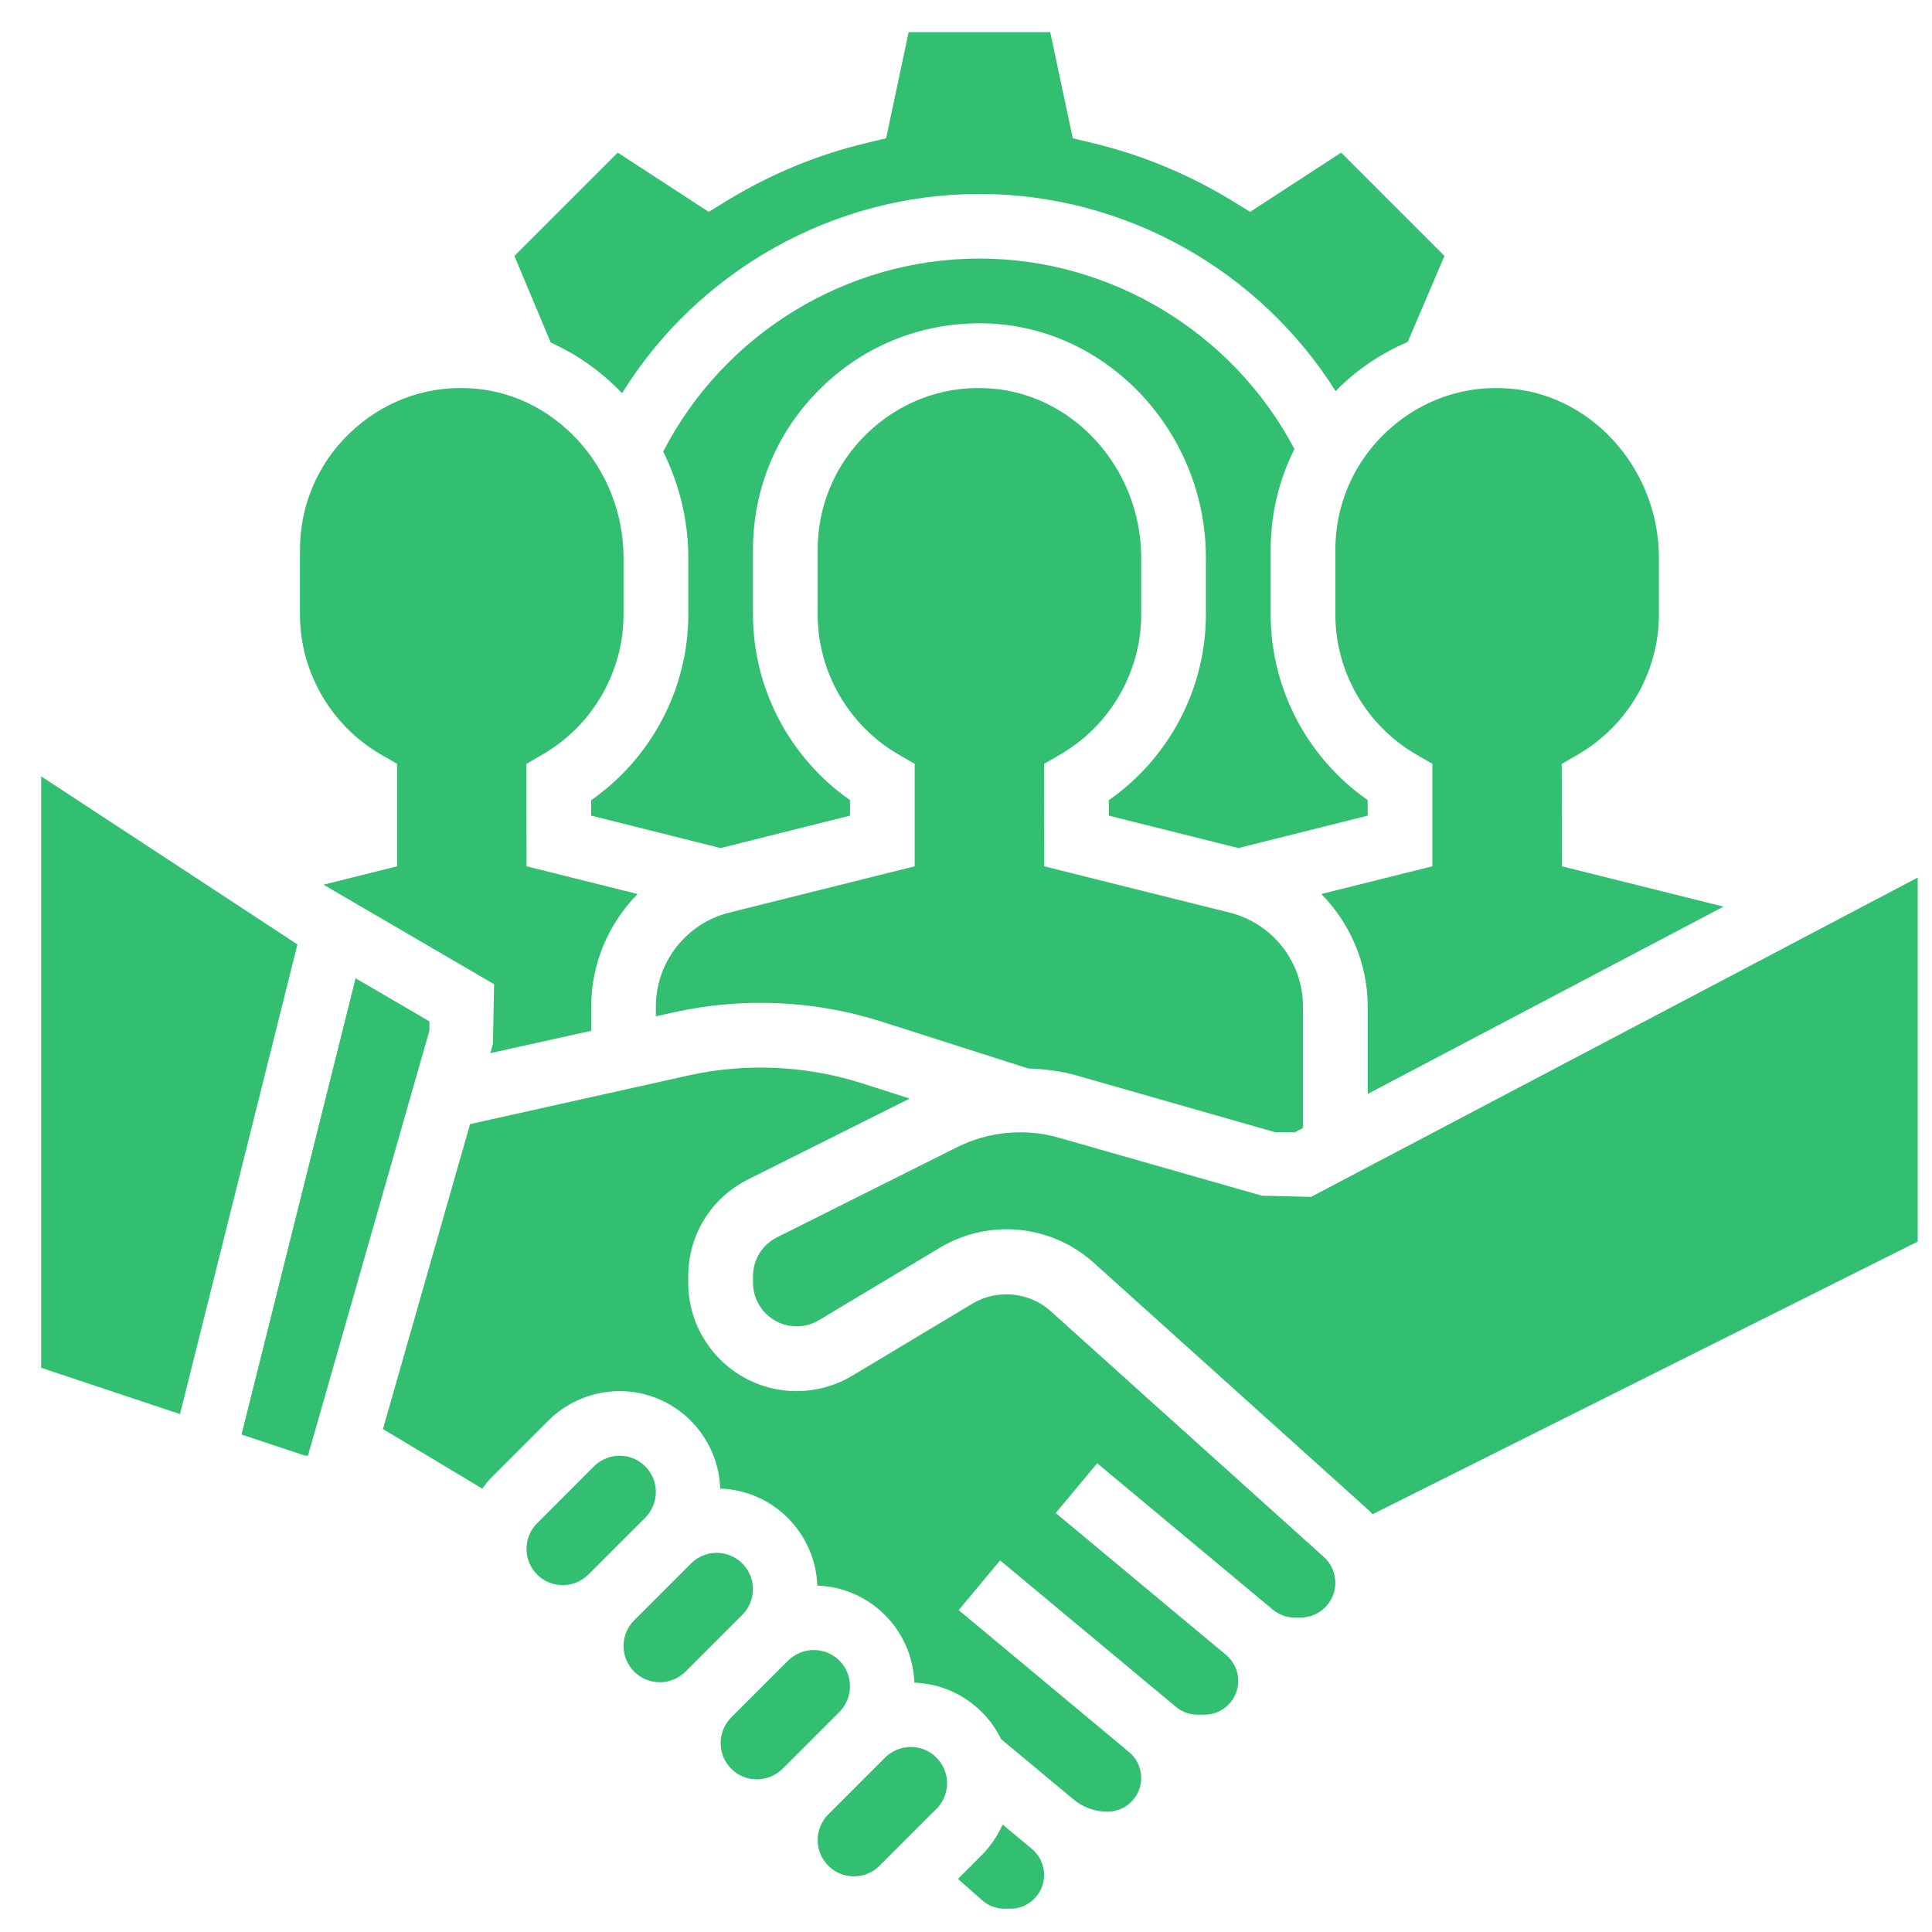 <svg width="23" height="23" viewBox="0 0 23 23" fill="none" xmlns="http://www.w3.org/2000/svg">
<g clip-path="url(#clip0_9102_7988)">
<path d="M4.535 8.982L4.727 9.093V10.313L3.851 10.532L5.882 11.717L5.868 12.429L5.836 12.538L7.038 12.271V11.985C7.038 11.467 7.247 10.993 7.59 10.643L6.268 10.313L6.266 9.094L6.459 8.982C7.054 8.638 7.423 7.999 7.423 7.316V6.642C7.423 5.559 6.586 4.651 5.556 4.621C5.035 4.6 4.533 4.797 4.156 5.163C3.779 5.529 3.571 6.02 3.571 6.545V7.316C3.571 7.999 3.94 8.638 4.535 8.982Z" fill="#33BF71"/>
<path d="M7.405 4.681C8.31 3.224 9.919 2.309 11.66 2.309C13.389 2.309 14.993 3.215 15.901 4.658C15.916 4.643 15.93 4.626 15.946 4.61C16.186 4.377 16.461 4.198 16.759 4.07L17.196 3.047L15.966 1.817L14.883 2.522L14.676 2.395C14.157 2.077 13.596 1.844 13.008 1.703L12.771 1.646L12.503 0.383H10.817L10.549 1.646L10.312 1.703C9.725 1.843 9.164 2.076 8.645 2.395L8.437 2.522L7.354 1.817L6.124 3.047L6.556 4.078C6.875 4.221 7.163 4.427 7.405 4.681Z" fill="#33BF71"/>
<path d="M0.49 9.242V16.283L2.143 16.834L3.541 11.243L0.49 9.242Z" fill="#33BF71"/>
<path d="M16.282 9.525C15.564 9.024 15.127 8.197 15.127 7.315V6.545C15.127 6.12 15.226 5.713 15.41 5.345C14.681 3.963 13.231 3.078 11.66 3.078C10.074 3.078 8.618 3.975 7.895 5.376C8.084 5.758 8.194 6.189 8.194 6.642V7.315C8.194 8.197 7.755 9.025 7.038 9.526V9.71L8.579 10.096L10.119 9.71V9.525C9.402 9.024 8.964 8.197 8.964 7.315V6.545C8.964 5.809 9.255 5.122 9.783 4.61C10.31 4.097 11.006 3.829 11.743 3.85C13.184 3.893 14.356 5.145 14.356 6.642V7.315C14.356 8.197 13.918 9.025 13.2 9.526V9.71L14.742 10.096L16.282 9.71V9.525Z" fill="#33BF71"/>
<path d="M5.112 12.159L4.233 11.646L2.875 17.078L3.634 17.33H3.666L5.112 12.269V12.159Z" fill="#33BF71"/>
<path d="M8.683 10.864C8.168 10.993 7.808 11.454 7.808 11.985V12.099L8.029 12.05C8.842 11.87 9.702 11.908 10.497 12.163L12.241 12.72C12.434 12.727 12.626 12.749 12.812 12.802L15.181 13.479H15.416L15.512 13.428V11.985C15.512 11.454 15.152 10.993 14.637 10.864L12.431 10.313L12.429 9.094L12.622 8.982C13.216 8.638 13.586 7.999 13.586 7.316V6.642C13.586 5.559 12.748 4.651 11.719 4.621C11.199 4.6 10.696 4.797 10.319 5.163C9.942 5.529 9.734 6.02 9.734 6.545V7.316C9.734 7.999 10.103 8.638 10.697 8.982L10.889 9.093V10.313L8.683 10.864Z" fill="#33BF71"/>
<path d="M15.897 6.545V7.316C15.897 7.999 16.266 8.638 16.86 8.982L17.052 9.093V10.313L15.73 10.643C16.073 10.993 16.282 11.467 16.282 11.985V13.023L20.518 10.793L18.594 10.313L18.592 9.094L18.785 8.982C19.379 8.638 19.749 7.999 19.749 7.316V6.642C19.749 5.559 18.911 4.651 17.882 4.621C17.359 4.6 16.859 4.797 16.482 5.163C16.105 5.529 15.897 6.02 15.897 6.545Z" fill="#33BF71"/>
<path d="M12.505 15.606C12.256 15.382 11.869 15.344 11.581 15.517L10.147 16.377C9.947 16.497 9.717 16.561 9.484 16.561C8.772 16.561 8.193 15.982 8.193 15.27V15.194C8.193 14.703 8.466 14.26 8.907 14.04L10.83 13.078L10.263 12.897C9.597 12.684 8.878 12.651 8.196 12.803L5.596 13.382L4.559 17.012L5.742 17.722C5.776 17.676 5.809 17.63 5.85 17.59L6.527 16.913C6.75 16.689 7.06 16.561 7.376 16.561C8.024 16.561 8.551 17.078 8.574 17.721C9.202 17.743 9.707 18.248 9.73 18.876C10.358 18.898 10.863 19.403 10.885 20.032C11.341 20.048 11.73 20.318 11.919 20.705L12.779 21.421C12.892 21.516 13.036 21.568 13.184 21.568C13.405 21.568 13.586 21.388 13.586 21.166C13.586 21.047 13.533 20.934 13.441 20.858L11.413 19.168L11.906 18.576L13.998 20.319C14.07 20.38 14.162 20.413 14.255 20.413H14.339C14.561 20.413 14.741 20.232 14.741 20.011C14.741 19.891 14.688 19.779 14.597 19.702L12.568 18.012L13.062 17.42L15.151 19.161C15.225 19.223 15.319 19.257 15.416 19.257H15.482C15.711 19.257 15.897 19.071 15.897 18.843C15.897 18.726 15.847 18.613 15.76 18.535L12.505 15.606Z" fill="#33BF71"/>
<path d="M15.607 14.249L15.021 14.234L12.601 13.543C12.204 13.429 11.768 13.471 11.4 13.654L9.252 14.729C9.074 14.818 8.964 14.995 8.964 15.194V15.27C8.964 15.556 9.197 15.79 9.484 15.79C9.578 15.79 9.67 15.764 9.75 15.716L11.185 14.856C11.427 14.711 11.702 14.634 11.983 14.634C12.367 14.634 12.736 14.776 13.021 15.033L16.275 17.962C16.298 17.982 16.32 18.003 16.341 18.026L22.83 14.781V10.447L15.607 14.249Z" fill="#33BF71"/>
<path d="M11.936 21.721C11.876 21.853 11.796 21.975 11.693 22.079L11.404 22.368L11.692 22.622C11.765 22.687 11.86 22.723 11.957 22.723H12.029C12.25 22.723 12.43 22.542 12.43 22.321C12.43 22.201 12.377 22.089 12.286 22.012L11.936 21.721Z" fill="#33BF71"/>
<path d="M10.843 20.797C10.729 20.797 10.618 20.843 10.537 20.923L9.86 21.6C9.78 21.681 9.734 21.792 9.734 21.906C9.734 22.144 9.928 22.338 10.166 22.338C10.279 22.338 10.391 22.292 10.471 22.211L11.148 21.534C11.229 21.454 11.275 21.342 11.275 21.229C11.275 20.991 11.081 20.797 10.843 20.797Z" fill="#33BF71"/>
<path d="M8.964 18.918C8.964 18.68 8.77 18.486 8.532 18.486C8.418 18.486 8.307 18.532 8.226 18.613L7.549 19.29C7.469 19.37 7.423 19.482 7.423 19.595C7.423 19.833 7.617 20.027 7.855 20.027C7.968 20.027 8.08 19.981 8.16 19.901L8.837 19.224C8.918 19.143 8.964 19.032 8.964 18.918Z" fill="#33BF71"/>
<path d="M10.119 20.074C10.119 19.836 9.926 19.643 9.688 19.643C9.574 19.643 9.463 19.689 9.382 19.769L8.705 20.446C8.624 20.526 8.579 20.638 8.579 20.752C8.579 20.99 8.772 21.183 9.01 21.183C9.124 21.183 9.235 21.137 9.316 21.057L9.993 20.38C10.073 20.299 10.119 20.188 10.119 20.074Z" fill="#33BF71"/>
<path d="M7.808 17.762C7.808 17.524 7.615 17.33 7.376 17.33C7.263 17.33 7.152 17.376 7.071 17.456L6.394 18.134C6.313 18.214 6.268 18.325 6.268 18.439C6.268 18.677 6.461 18.871 6.699 18.871C6.813 18.871 6.924 18.825 7.005 18.744L7.682 18.067C7.762 17.987 7.808 17.875 7.808 17.762Z" fill="#33BF71"/>
</g>
<defs>
<clipPath id="clip0_9102_7988">
<rect width="22.34" height="22.34" fill="white" transform="translate(0.49 0.383)"/>
</clipPath>
</defs>
</svg>
